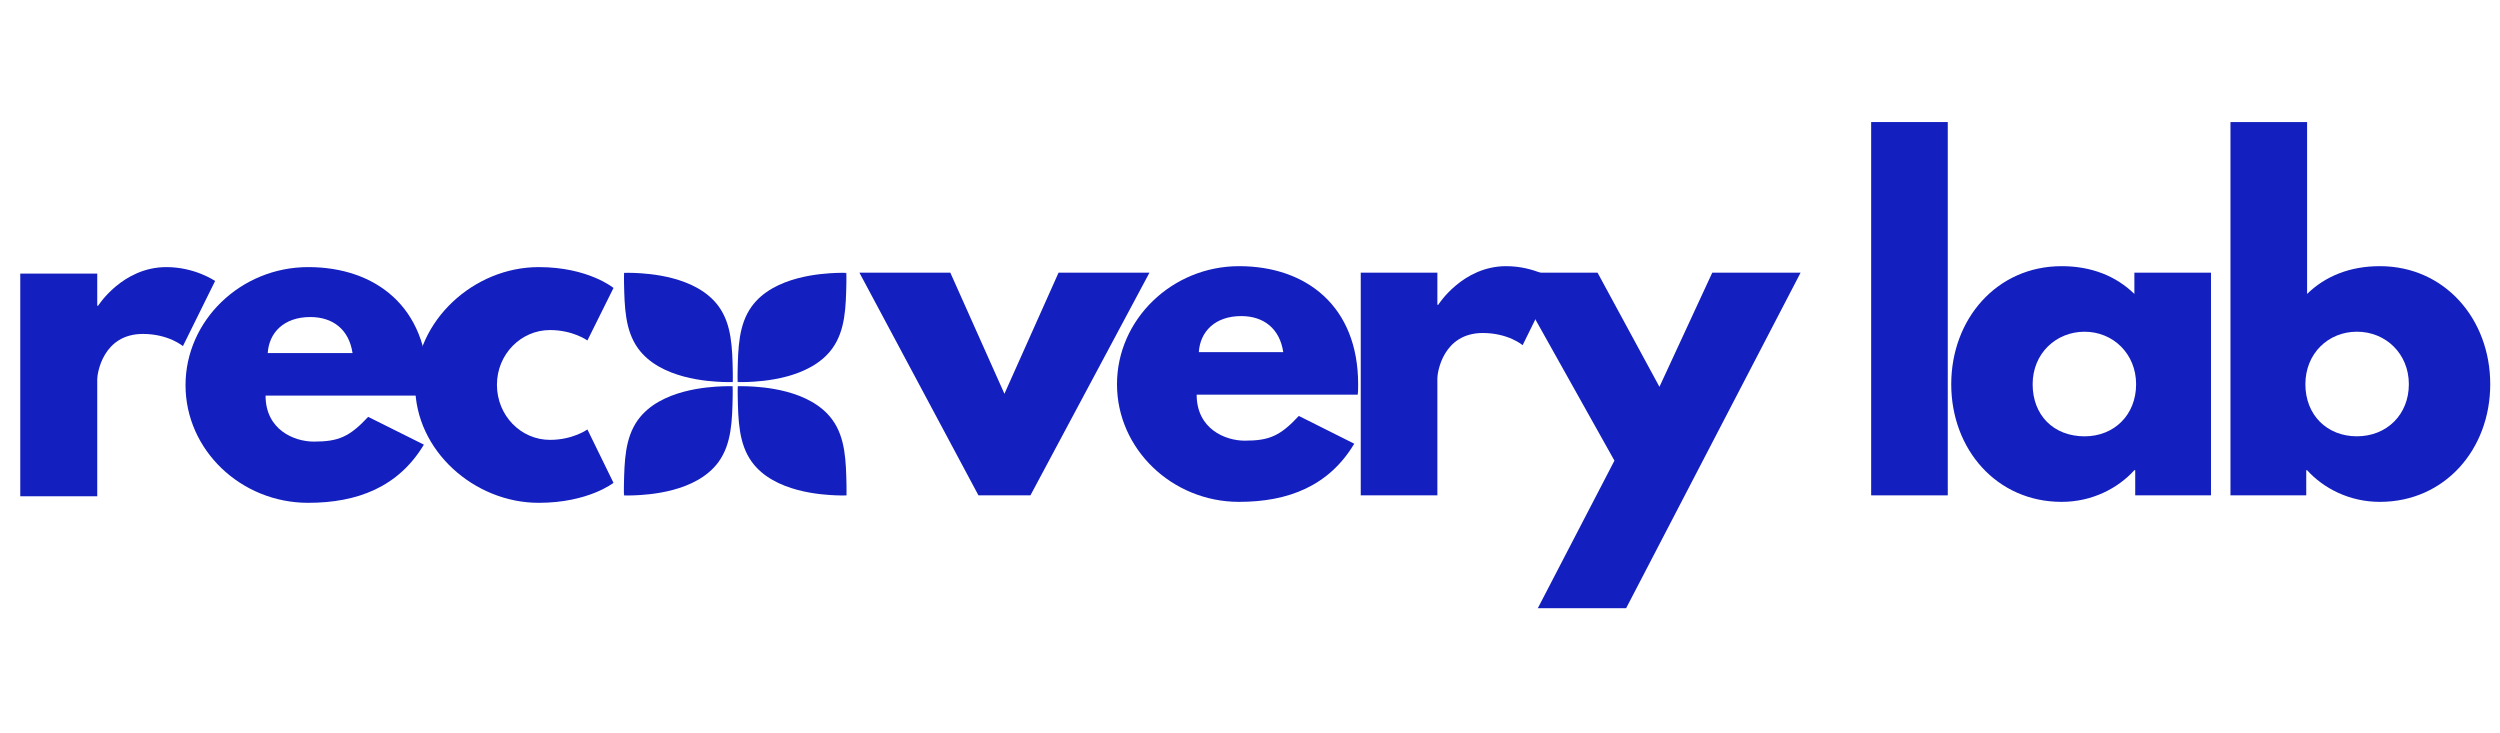 <svg xmlns="http://www.w3.org/2000/svg" xmlns:xlink="http://www.w3.org/1999/xlink" width="600" viewBox="0 0 450 132" height="176" preserveAspectRatio="xMidYMid meet"><path fill="#131fbf" d="M 180.797 70.883 L 190.539 49.082 L 206.902 49.082 L 185.477 89.164 L 176.121 89.164 L 154.695 49.082 L 171.059 49.082 Z M 180.797 70.883 " fill-opacity="1" fill-rule="nonzero"></path><path fill="#131fbf" d="M 215.398 71.039 C 215.398 77.211 220.543 79.32 224.051 79.32 C 228.492 79.32 230.441 78.461 233.789 74.867 L 243.766 79.867 C 239.242 87.445 231.918 90.336 223.035 90.336 C 210.957 90.336 201.059 80.805 201.059 69.164 C 201.059 57.52 210.957 47.91 223.035 47.91 C 235.113 47.91 244.465 55.098 244.465 69.164 C 244.465 69.711 244.465 70.57 244.387 71.039 Z M 230.984 63.379 C 230.359 59.16 227.477 56.895 223.426 56.895 C 218.672 56.895 216.023 59.711 215.789 63.379 Z M 230.984 63.379 " fill-opacity="1" fill-rule="nonzero"></path><path fill="#131fbf" d="M 244.934 49.082 L 258.727 49.082 L 258.727 54.863 L 258.883 54.863 C 258.883 54.863 263.246 47.91 271.113 47.91 C 276.258 47.91 279.844 50.41 279.844 50.41 L 274.074 62.129 C 274.074 62.129 271.504 59.941 266.906 59.941 C 259.738 59.941 258.727 67.051 258.727 68.066 L 258.727 89.164 L 244.934 89.164 Z M 244.934 49.082 " fill-opacity="1" fill-rule="nonzero"></path><path fill="#131fbf" d="M 324.105 49.082 L 292.703 109.477 L 276.805 109.477 L 290.598 82.914 L 271.66 49.082 L 287.559 49.082 L 298.699 69.629 L 308.207 49.082 Z M 324.105 49.082 " fill-opacity="1" fill-rule="nonzero"></path><path fill="#131fbf" d="M 336.809 21.969 L 350.598 21.969 L 350.598 89.164 L 336.809 89.164 Z M 336.809 21.969 " fill-opacity="1" fill-rule="nonzero"></path><path fill="#131fbf" d="M 371.094 47.91 C 376.473 47.91 380.914 49.707 384.188 52.91 L 384.188 49.082 L 397.977 49.082 L 397.977 89.164 L 384.34 89.164 L 384.34 84.633 L 384.184 84.633 C 381.223 87.914 376.547 90.336 371.094 90.336 C 359.402 90.336 351.223 80.883 351.223 69.16 C 351.223 57.441 359.402 47.91 371.094 47.91 Z M 375.227 78.539 C 380.602 78.539 384.5 74.633 384.5 69.164 C 384.5 63.695 380.371 59.711 375.227 59.711 C 370.082 59.711 365.875 63.617 365.875 69.164 C 365.875 74.711 369.613 78.539 375.227 78.539 Z M 375.227 78.539 " fill-opacity="1" fill-rule="nonzero"></path><path fill="#131fbf" d="M 428.371 90.336 C 422.918 90.336 418.242 87.914 415.277 84.633 L 415.125 84.633 L 415.125 89.164 L 401.484 89.164 L 401.484 21.969 L 415.277 21.969 L 415.277 52.91 C 418.551 49.707 422.992 47.91 428.371 47.91 C 440.059 47.91 448.242 57.441 448.242 69.16 C 448.242 80.883 440.059 90.336 428.371 90.336 Z M 424.242 59.707 C 419.098 59.707 414.969 63.613 414.969 69.16 C 414.969 74.707 418.863 78.535 424.242 78.535 C 429.617 78.535 433.594 74.629 433.594 69.16 C 433.594 63.691 429.461 59.707 424.242 59.707 Z M 424.242 59.707 " fill-opacity="1" fill-rule="nonzero"></path><path fill="#131fbf" d="M 3.648 49.25 L 17.504 49.25 L 17.504 55.035 L 17.66 55.035 C 17.66 55.035 22.043 48.078 29.949 48.078 C 35.117 48.078 38.719 50.578 38.719 50.578 L 32.926 62.301 C 32.926 62.301 30.344 60.109 25.723 60.109 C 18.523 60.109 17.504 67.223 17.504 68.238 L 17.504 89.332 L 3.648 89.332 Z M 3.648 49.25 " fill-opacity="1" fill-rule="nonzero"></path><path fill="#131fbf" d="M 47.801 71.207 C 47.801 77.379 52.965 79.488 56.488 79.488 C 60.949 79.488 62.91 78.629 66.273 75.035 L 76.297 80.035 C 71.754 87.613 64.395 90.508 55.473 90.508 C 43.336 90.508 33.395 80.977 33.395 69.332 C 33.395 57.688 43.336 48.078 55.473 48.078 C 67.605 48.078 77 55.266 77 69.332 C 77 69.879 77 70.738 76.922 71.207 L 47.797 71.207 Z M 63.457 63.551 C 62.832 59.328 59.934 57.066 55.863 57.066 C 51.09 57.066 48.426 59.879 48.191 63.551 Z M 63.457 63.551 " fill-opacity="1" fill-rule="nonzero"></path><path fill="#131fbf" d="M 89.449 69.254 C 89.449 74.801 93.754 79.176 99 79.176 C 103.148 79.176 105.734 77.301 105.734 77.301 L 110.43 86.91 C 110.43 86.91 105.891 90.508 96.965 90.508 C 85.379 90.508 74.73 81.129 74.73 69.41 C 74.73 57.688 85.301 48.078 96.965 48.078 C 105.891 48.078 110.43 51.832 110.43 51.832 L 105.734 61.285 C 105.734 61.285 103.148 59.41 99 59.41 C 93.754 59.41 89.449 63.785 89.449 69.254 Z M 89.449 69.254 " fill-opacity="1" fill-rule="nonzero"></path><path fill="#131fbf" d="M 112.336 49.117 C 112.32 49.547 112.309 50.164 112.324 50.91 C 112.418 55.254 112.504 59.477 114.863 62.73 C 118.871 68.254 127.738 68.652 129.992 68.754 C 130.781 68.789 131.441 68.781 131.895 68.766 C 130.988 66.086 128.855 60.965 123.996 56.258 C 119.59 51.988 114.957 50.016 112.34 49.117 Z M 112.336 49.117 " fill-opacity="1" fill-rule="nonzero"></path><path fill="#131fbf" d="M 131.891 68.766 C 131.906 68.336 131.918 67.719 131.902 66.973 C 131.812 62.629 131.723 58.41 129.363 55.156 C 125.355 49.629 116.492 49.234 114.238 49.129 C 113.449 49.094 112.789 49.105 112.336 49.117 C 118.855 55.668 125.371 62.215 131.891 68.766 Z M 131.891 68.766 " fill-opacity="1" fill-rule="nonzero"></path><path fill="#131fbf" d="M 132.781 68.766 C 132.766 68.336 132.754 67.719 132.77 66.973 C 132.859 62.629 132.949 58.41 135.309 55.156 C 139.316 49.629 148.18 49.234 150.434 49.129 C 151.227 49.094 151.887 49.105 152.336 49.117 C 150.387 52.293 147.57 56.219 143.598 60.191 C 139.723 64.062 135.895 66.832 132.781 68.766 Z M 132.781 68.766 " fill-opacity="1" fill-rule="nonzero"></path><path fill="#131fbf" d="M 152.336 49.117 C 152.352 49.547 152.367 50.164 152.348 50.91 C 152.258 55.254 152.168 59.477 149.809 62.73 C 145.805 68.254 136.938 68.652 134.684 68.754 C 133.895 68.789 133.234 68.781 132.781 68.766 C 139.301 62.215 145.816 55.668 152.336 49.117 Z M 152.336 49.117 " fill-opacity="1" fill-rule="nonzero"></path><path fill="#131fbf" d="M 132.801 69.527 C 132.785 69.957 132.773 70.574 132.789 71.32 C 132.879 75.664 132.969 79.883 135.328 83.137 C 139.336 88.664 148.199 89.059 150.457 89.16 C 151.246 89.199 151.906 89.188 152.359 89.172 C 151.605 86.641 149.852 81.98 145.719 77.551 C 140.863 72.352 135.379 70.309 132.801 69.527 Z M 132.801 69.527 " fill-opacity="1" fill-rule="nonzero"></path><path fill="#131fbf" d="M 152.359 89.172 C 152.371 88.746 152.387 88.125 152.371 87.383 C 152.277 83.039 152.191 78.816 149.828 75.562 C 145.824 70.039 136.957 69.641 134.703 69.539 C 133.914 69.504 133.254 69.512 132.801 69.527 C 139.32 76.078 145.836 82.625 152.355 89.172 Z M 152.359 89.172 " fill-opacity="1" fill-rule="nonzero"></path><path fill="#131fbf" d="M 112.316 89.172 C 112.301 88.746 112.289 88.125 112.305 87.383 C 112.395 83.039 112.484 78.816 114.844 75.562 C 118.852 70.039 127.719 69.641 129.973 69.539 C 130.762 69.504 131.422 69.512 131.875 69.527 C 125.355 76.078 118.836 82.625 112.316 89.172 Z M 112.316 89.172 " fill-opacity="1" fill-rule="nonzero"></path><path fill="#131fbf" d="M 131.871 69.527 C 131.887 69.957 131.898 70.574 131.883 71.32 C 131.793 75.664 131.703 79.883 129.344 83.137 C 125.336 88.664 116.473 89.059 114.219 89.16 C 113.426 89.199 112.77 89.188 112.316 89.172 C 113.629 86.352 115.816 82.48 119.414 78.613 C 123.945 73.742 128.738 71 131.871 69.527 Z M 131.871 69.527 " fill-opacity="1" fill-rule="nonzero"></path></svg>
